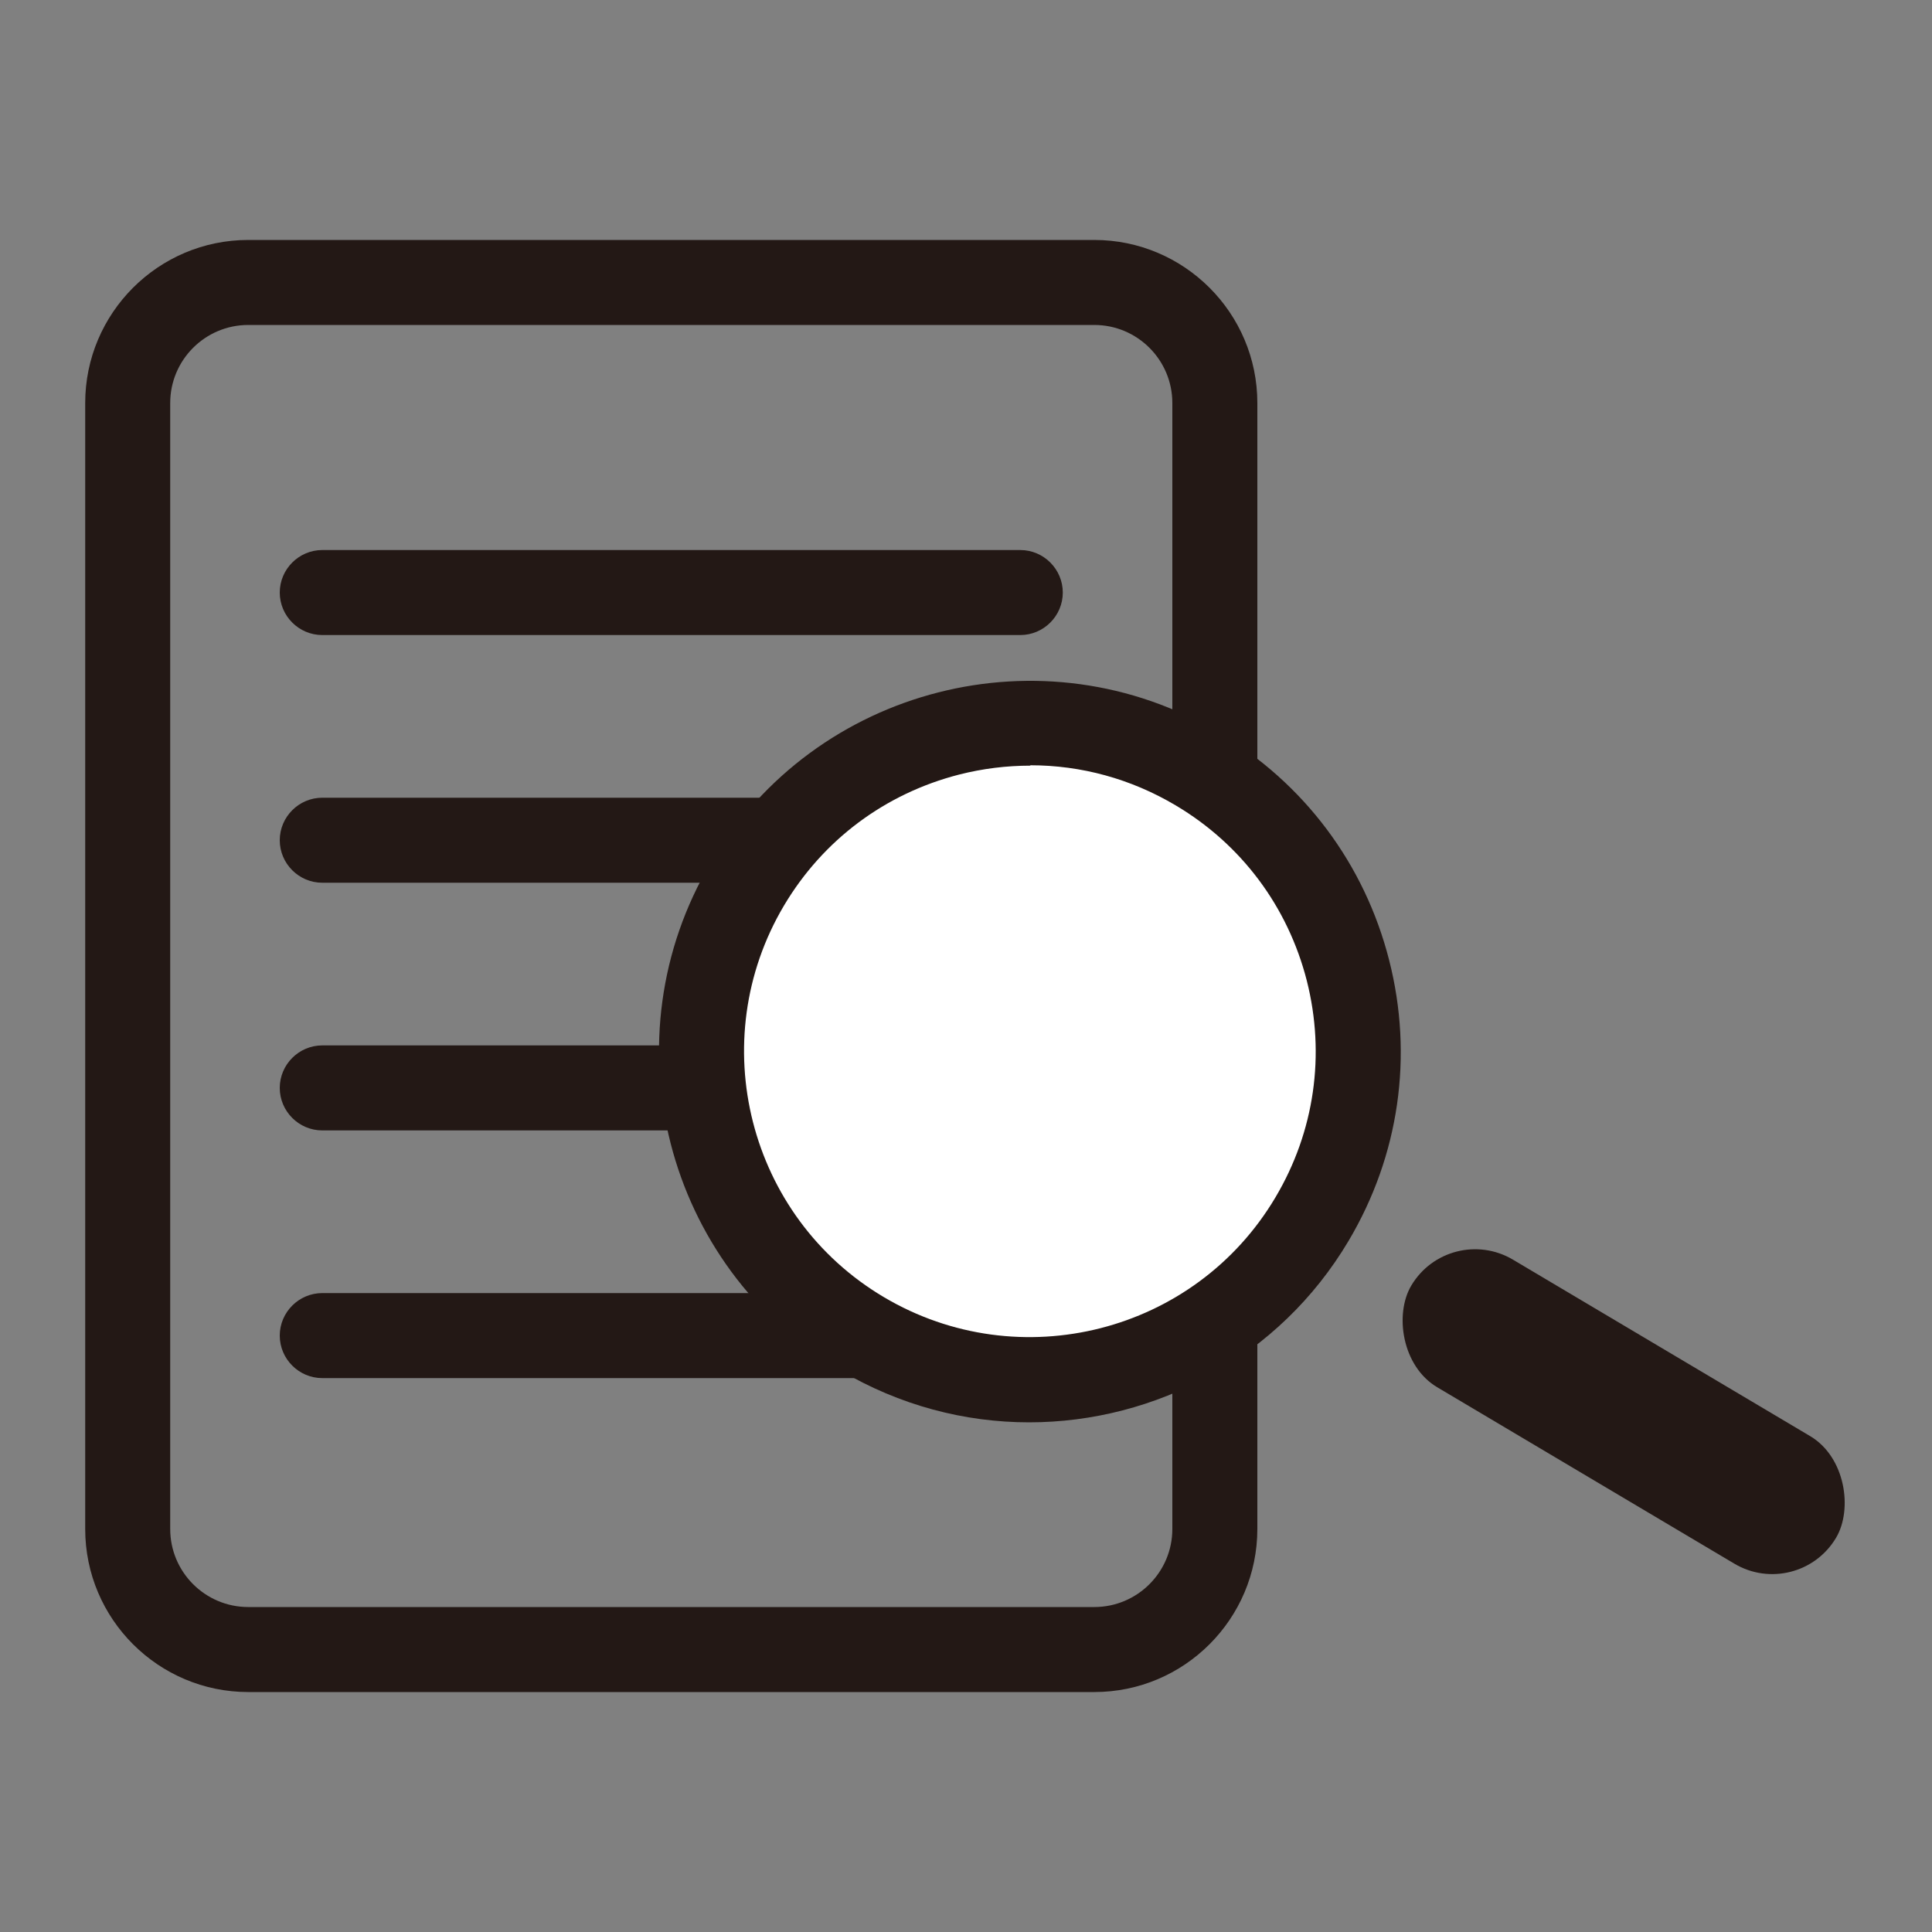<?xml version="1.0" encoding="UTF-8"?>
<svg id="_レイヤー_2" data-name="レイヤー 2" xmlns="http://www.w3.org/2000/svg" width="35.28mm" height="35.28mm" viewBox="0 0 100 100">
  <rect x="0" y="0" width="100" height="100" fill="#808080" stroke="none"/>
  <defs>
    <style>
      .cls-1 {
        fill: none;
      }

      .cls-2 {
        fill: #fff;
      }

      .cls-3 {
        fill: #231815;
      }
    </style>
  </defs>
  <g id="_レイヤー_1-2" data-name="レイヤー 1">
    <rect class="cls-1" width="100" height="100"/>
    <g>
      <path class="cls-3" d="M52.81,45.69H16.68c-1.21,0-2.2-.99-2.2-2.2s.99-2.2,2.2-2.2H52.81c1.21,0,2.2,.99,2.2,2.2s-.99,2.2-2.2,2.2Z"/>
      <path class="cls-3" d="M52.81,32.87H16.68c-1.21,0-2.2-.99-2.2-2.2s.99-2.2,2.2-2.2H52.81c1.21,0,2.2,.99,2.2,2.2s-.99,2.2-2.2,2.2Z"/>
      <path class="cls-3" d="M52.81,58.51H16.68c-1.21,0-2.2-.99-2.2-2.2s.99-2.2,2.2-2.2H52.81c1.21,0,2.2,.99,2.2,2.2s-.99,2.2-2.2,2.2Z"/>
      <path class="cls-3" d="M52.81,71.33H16.68c-1.21,0-2.2-.99-2.2-2.2s.99-2.2,2.2-2.2H52.81c1.21,0,2.2,.99,2.2,2.2s-.99,2.2-2.2,2.2Z"/>
      <path class="cls-3" d="M56.64,87.58H12.85c-4.65,0-8.44-3.78-8.44-8.44V20.86c0-4.65,3.78-8.44,8.44-8.44H56.64c4.65,0,8.44,3.78,8.44,8.44v58.28c0,4.65-3.78,8.44-8.44,8.44ZM12.85,16.82c-2.23,0-4.04,1.81-4.04,4.04v58.28c0,2.23,1.81,4.04,4.04,4.04H56.64c2.23,0,4.04-1.81,4.04-4.04V20.86c0-2.23-1.81-4.04-4.04-4.04H12.85Z"/>
      <g>
        <g>
          <circle class="cls-2" cx="53.3" cy="54.43" r="16.99"/>
          <path class="cls-3" d="M53.27,73.62c-3.33,0-6.7-.87-9.77-2.69-9.1-5.4-12.11-17.2-6.7-26.3,5.4-9.1,17.21-12.11,26.3-6.7,4.41,2.62,7.53,6.79,8.8,11.76s.52,10.13-2.1,14.54h0c-3.58,6.03-9.98,9.39-16.54,9.39Zm.06-33.99c-1.23,0-2.46,.15-3.68,.46-3.83,.98-7.05,3.38-9.07,6.78-4.16,7.01-1.85,16.11,5.17,20.27,7.02,4.16,16.11,1.85,20.27-5.17h0c2.02-3.4,2.59-7.38,1.62-11.21-.98-3.83-3.38-7.05-6.78-9.07-2.32-1.38-4.9-2.08-7.53-2.08Z"/>
        </g>
        <rect class="cls-3" x="71.26" y="69.23" width="25.57" height="7.68" rx="3.84" ry="3.84" transform="translate(49.08 -32.67) rotate(30.7)"/>
      </g>
    </g>
  </g>
</svg>